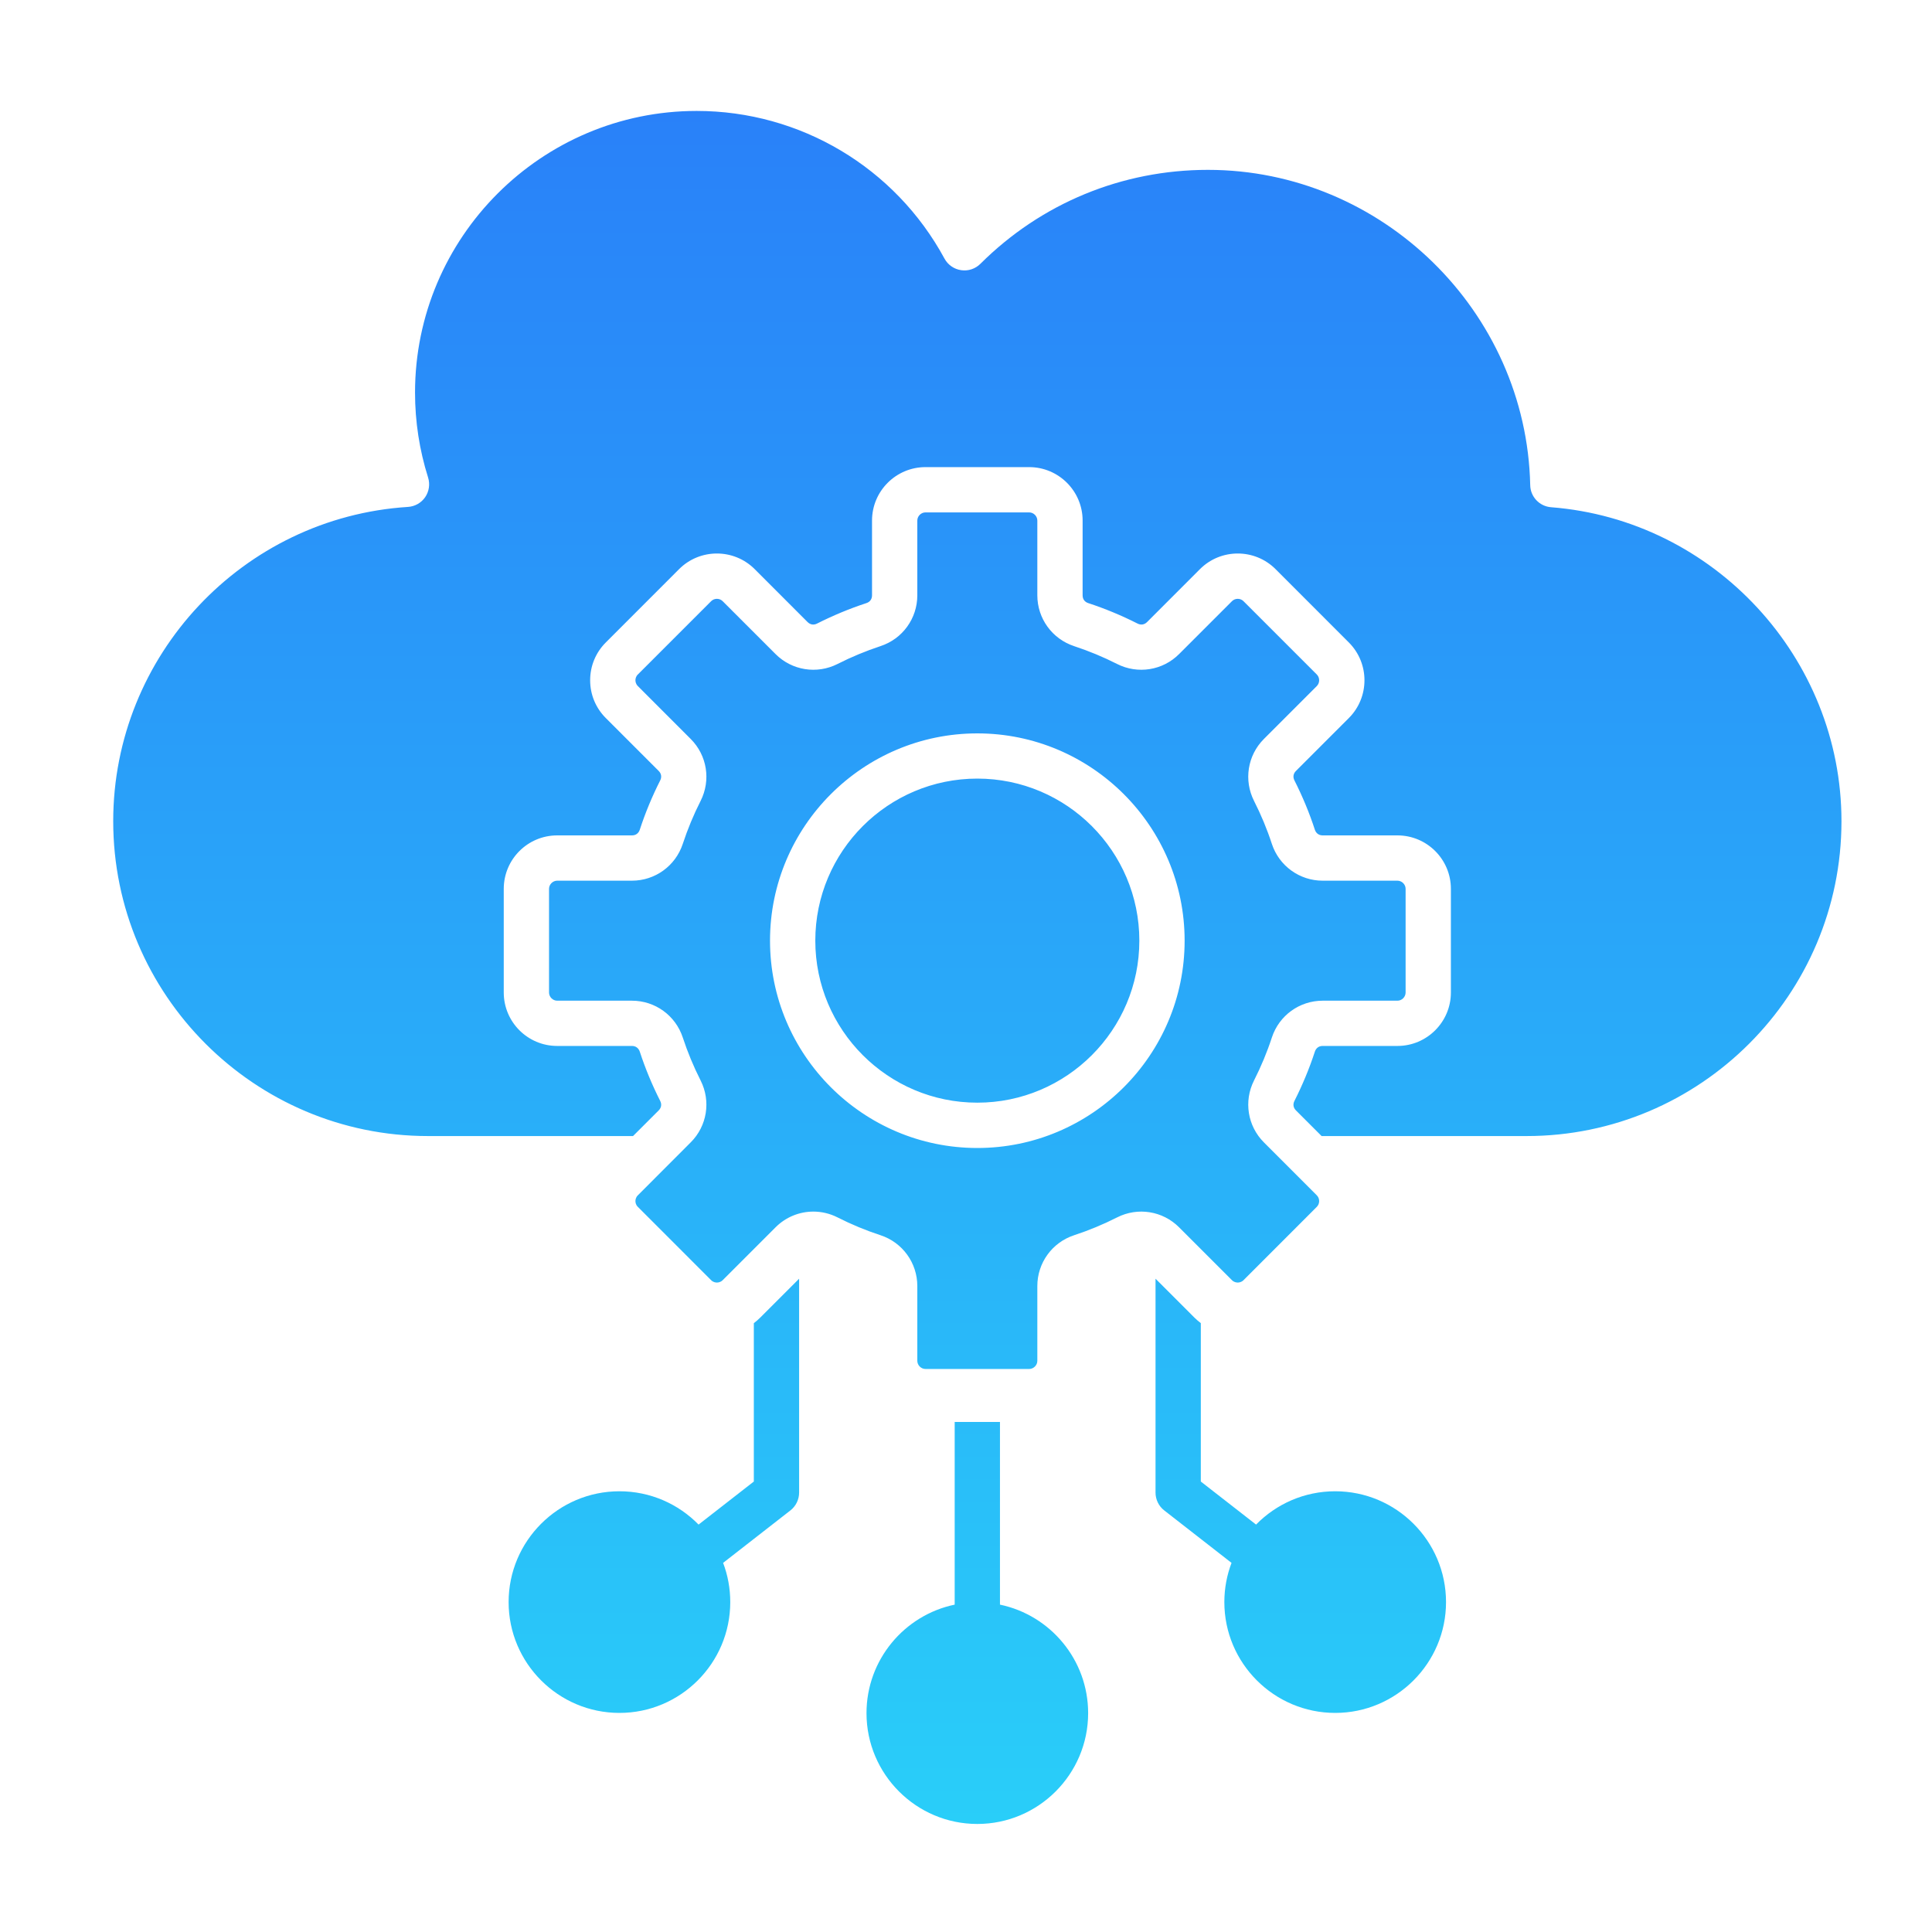 <svg xmlns="http://www.w3.org/2000/svg" width="50" height="50" viewBox="0 0 50 50" fill="none"><path fill-rule="evenodd" clip-rule="evenodd" d="M37.549 23.003V25.686C37.549 26.449 36.928 27.069 36.166 27.069H34.23C34.133 27.069 34.06 27.123 34.029 27.215C33.887 27.65 33.708 28.081 33.5 28.492C33.456 28.579 33.47 28.668 33.539 28.737L34.203 29.401H39.507C44.001 29.401 47.657 25.745 47.657 21.252C47.657 17.024 44.355 13.455 40.142 13.127C39.841 13.104 39.607 12.856 39.602 12.556C39.505 8.056 35.763 4.396 31.261 4.396C29.038 4.396 26.946 5.259 25.372 6.828C25.241 6.958 25.057 7.02 24.874 6.992C24.69 6.966 24.531 6.854 24.443 6.692C23.166 4.335 20.709 2.871 18.03 2.871C14.012 2.871 10.741 6.141 10.741 10.16C10.741 10.91 10.855 11.649 11.079 12.358C11.133 12.53 11.105 12.717 11.004 12.866C10.902 13.015 10.737 13.108 10.558 13.119C6.28 13.393 2.93 16.965 2.93 21.252C2.93 25.745 6.586 29.401 11.079 29.401H16.383L17.047 28.737C17.116 28.668 17.13 28.579 17.086 28.492C16.878 28.081 16.699 27.651 16.557 27.215C16.525 27.123 16.452 27.069 16.355 27.069H14.42C13.657 27.069 13.037 26.449 13.037 25.686V23.003C13.037 22.24 13.657 21.62 14.42 21.62H16.355C16.453 21.62 16.525 21.567 16.557 21.475C16.699 21.038 16.878 20.608 17.086 20.197C17.13 20.11 17.116 20.021 17.047 19.952L15.678 18.583C15.417 18.322 15.273 17.975 15.273 17.605C15.273 17.235 15.417 16.888 15.678 16.627L17.575 14.729C18.114 14.19 18.992 14.19 19.531 14.729L20.9 16.099C20.97 16.168 21.059 16.182 21.145 16.138C21.557 15.93 21.986 15.751 22.423 15.608C22.515 15.578 22.568 15.505 22.568 15.407V13.472C22.568 12.709 23.189 12.089 23.951 12.089H26.635C27.398 12.089 28.018 12.709 28.018 13.472V15.407C28.018 15.505 28.071 15.578 28.163 15.608C28.6 15.751 29.029 15.93 29.44 16.138C29.527 16.182 29.616 16.168 29.686 16.099L31.055 14.729C31.594 14.19 32.472 14.19 33.011 14.729L34.908 16.627C35.447 17.166 35.447 18.044 34.908 18.583L33.539 19.952C33.47 20.021 33.456 20.11 33.5 20.197C33.708 20.608 33.887 21.038 34.029 21.475C34.06 21.566 34.134 21.62 34.23 21.62H36.166C36.929 21.62 37.549 22.24 37.549 23.003ZM30.131 39.09L31.872 40.447C31.752 40.763 31.686 41.105 31.686 41.462C31.686 43.043 32.973 44.33 34.555 44.33C36.136 44.33 37.423 43.043 37.423 41.462C37.423 39.88 36.136 38.594 34.555 38.594C33.753 38.594 33.028 38.924 32.507 39.456L31.077 38.342V34.243C31.02 34.199 30.965 34.152 30.913 34.101L29.905 33.093V38.628C29.905 38.808 29.988 38.98 30.131 39.09ZM24.707 36.8V41.528C23.405 41.799 22.425 42.955 22.425 44.336C22.425 45.917 23.712 47.204 25.293 47.204C26.874 47.204 28.161 45.917 28.161 44.336C28.161 42.955 27.181 41.799 25.879 41.528V36.8H24.707ZM20.681 38.627V33.093L19.673 34.101C19.621 34.152 19.566 34.2 19.509 34.244V38.342L18.079 39.456C17.558 38.924 16.833 38.594 16.031 38.594C14.45 38.594 13.163 39.88 13.163 41.462C13.163 43.043 14.45 44.33 16.031 44.33C17.613 44.33 18.899 43.043 18.899 41.462C18.899 41.105 18.834 40.763 18.714 40.447L20.455 39.09C20.597 38.98 20.681 38.808 20.681 38.627ZM25.293 28.537C22.98 28.537 21.1 26.656 21.1 24.344C21.1 22.031 22.98 20.15 25.293 20.15C27.605 20.15 29.486 22.031 29.486 24.344C29.486 26.657 27.605 28.537 25.293 28.537ZM36.377 25.686C36.377 25.801 36.28 25.898 36.166 25.898H34.23C33.632 25.898 33.103 26.28 32.916 26.85C32.792 27.23 32.636 27.604 32.454 27.963C32.184 28.497 32.286 29.142 32.71 29.565L34.079 30.935C34.16 31.016 34.16 31.152 34.079 31.233L32.182 33.131C32.129 33.185 32.065 33.192 32.032 33.192C32 33.192 31.936 33.185 31.883 33.131L30.514 31.762C30.09 31.338 29.446 31.235 28.911 31.506C28.553 31.688 28.178 31.843 27.797 31.968C27.229 32.155 26.846 32.684 26.846 33.282V35.218C26.846 35.332 26.749 35.429 26.635 35.429H23.951C23.837 35.429 23.74 35.332 23.74 35.218V33.282C23.74 32.684 23.357 32.155 22.789 31.968C22.407 31.843 22.033 31.688 21.675 31.506C21.476 31.405 21.262 31.356 21.049 31.356C20.691 31.356 20.338 31.496 20.072 31.762L18.703 33.131C18.649 33.185 18.586 33.192 18.554 33.192C18.52 33.192 18.457 33.185 18.404 33.131L16.507 31.233C16.453 31.181 16.445 31.117 16.445 31.084C16.445 31.052 16.453 30.988 16.507 30.935L17.875 29.565C18.3 29.142 18.402 28.498 18.132 27.963C17.95 27.605 17.795 27.23 17.67 26.85C17.482 26.28 16.954 25.898 16.355 25.898H14.42C14.306 25.898 14.209 25.801 14.209 25.686V23.003C14.209 22.889 14.306 22.792 14.42 22.792H16.355C16.954 22.792 17.482 22.409 17.67 21.84C17.795 21.46 17.95 21.085 18.132 20.727C18.402 20.191 18.3 19.548 17.875 19.124L16.507 17.755C16.453 17.701 16.445 17.638 16.445 17.605C16.445 17.572 16.453 17.509 16.507 17.456L18.404 15.559C18.485 15.477 18.622 15.477 18.703 15.559L20.072 16.928C20.496 17.352 21.141 17.454 21.675 17.184C22.033 17.002 22.408 16.847 22.789 16.721C23.357 16.534 23.74 16.006 23.74 15.407V13.472C23.74 13.357 23.837 13.261 23.951 13.261H26.635C26.749 13.261 26.846 13.357 26.846 13.472V15.407C26.846 16.006 27.229 16.534 27.798 16.722C28.178 16.847 28.553 17.002 28.911 17.184C29.445 17.454 30.09 17.352 30.514 16.928L31.883 15.559C31.964 15.477 32.101 15.477 32.182 15.559L34.079 17.456C34.16 17.537 34.16 17.674 34.079 17.755L32.71 19.124C32.286 19.548 32.184 20.192 32.454 20.727C32.636 21.086 32.792 21.46 32.916 21.841C33.103 22.409 33.632 22.792 34.23 22.792H36.166C36.28 22.792 36.377 22.889 36.377 23.003V25.686ZM30.658 24.345C30.658 27.303 28.251 29.71 25.293 29.71C22.335 29.71 19.928 27.303 19.928 24.345C19.928 21.387 22.335 18.98 25.293 18.98C28.251 18.98 30.658 21.387 30.658 24.345Z" fill="url(#paint0_linear_6549_2658)"></path><defs><linearGradient id="paint0_linear_6549_2658" x1="25.294" y1="2.871" x2="25.294" y2="47.204" gradientUnits="userSpaceOnUse"><stop stop-color="#2981F9"></stop><stop offset="1" stop-color="#29CEF9"></stop></linearGradient></defs></svg>
